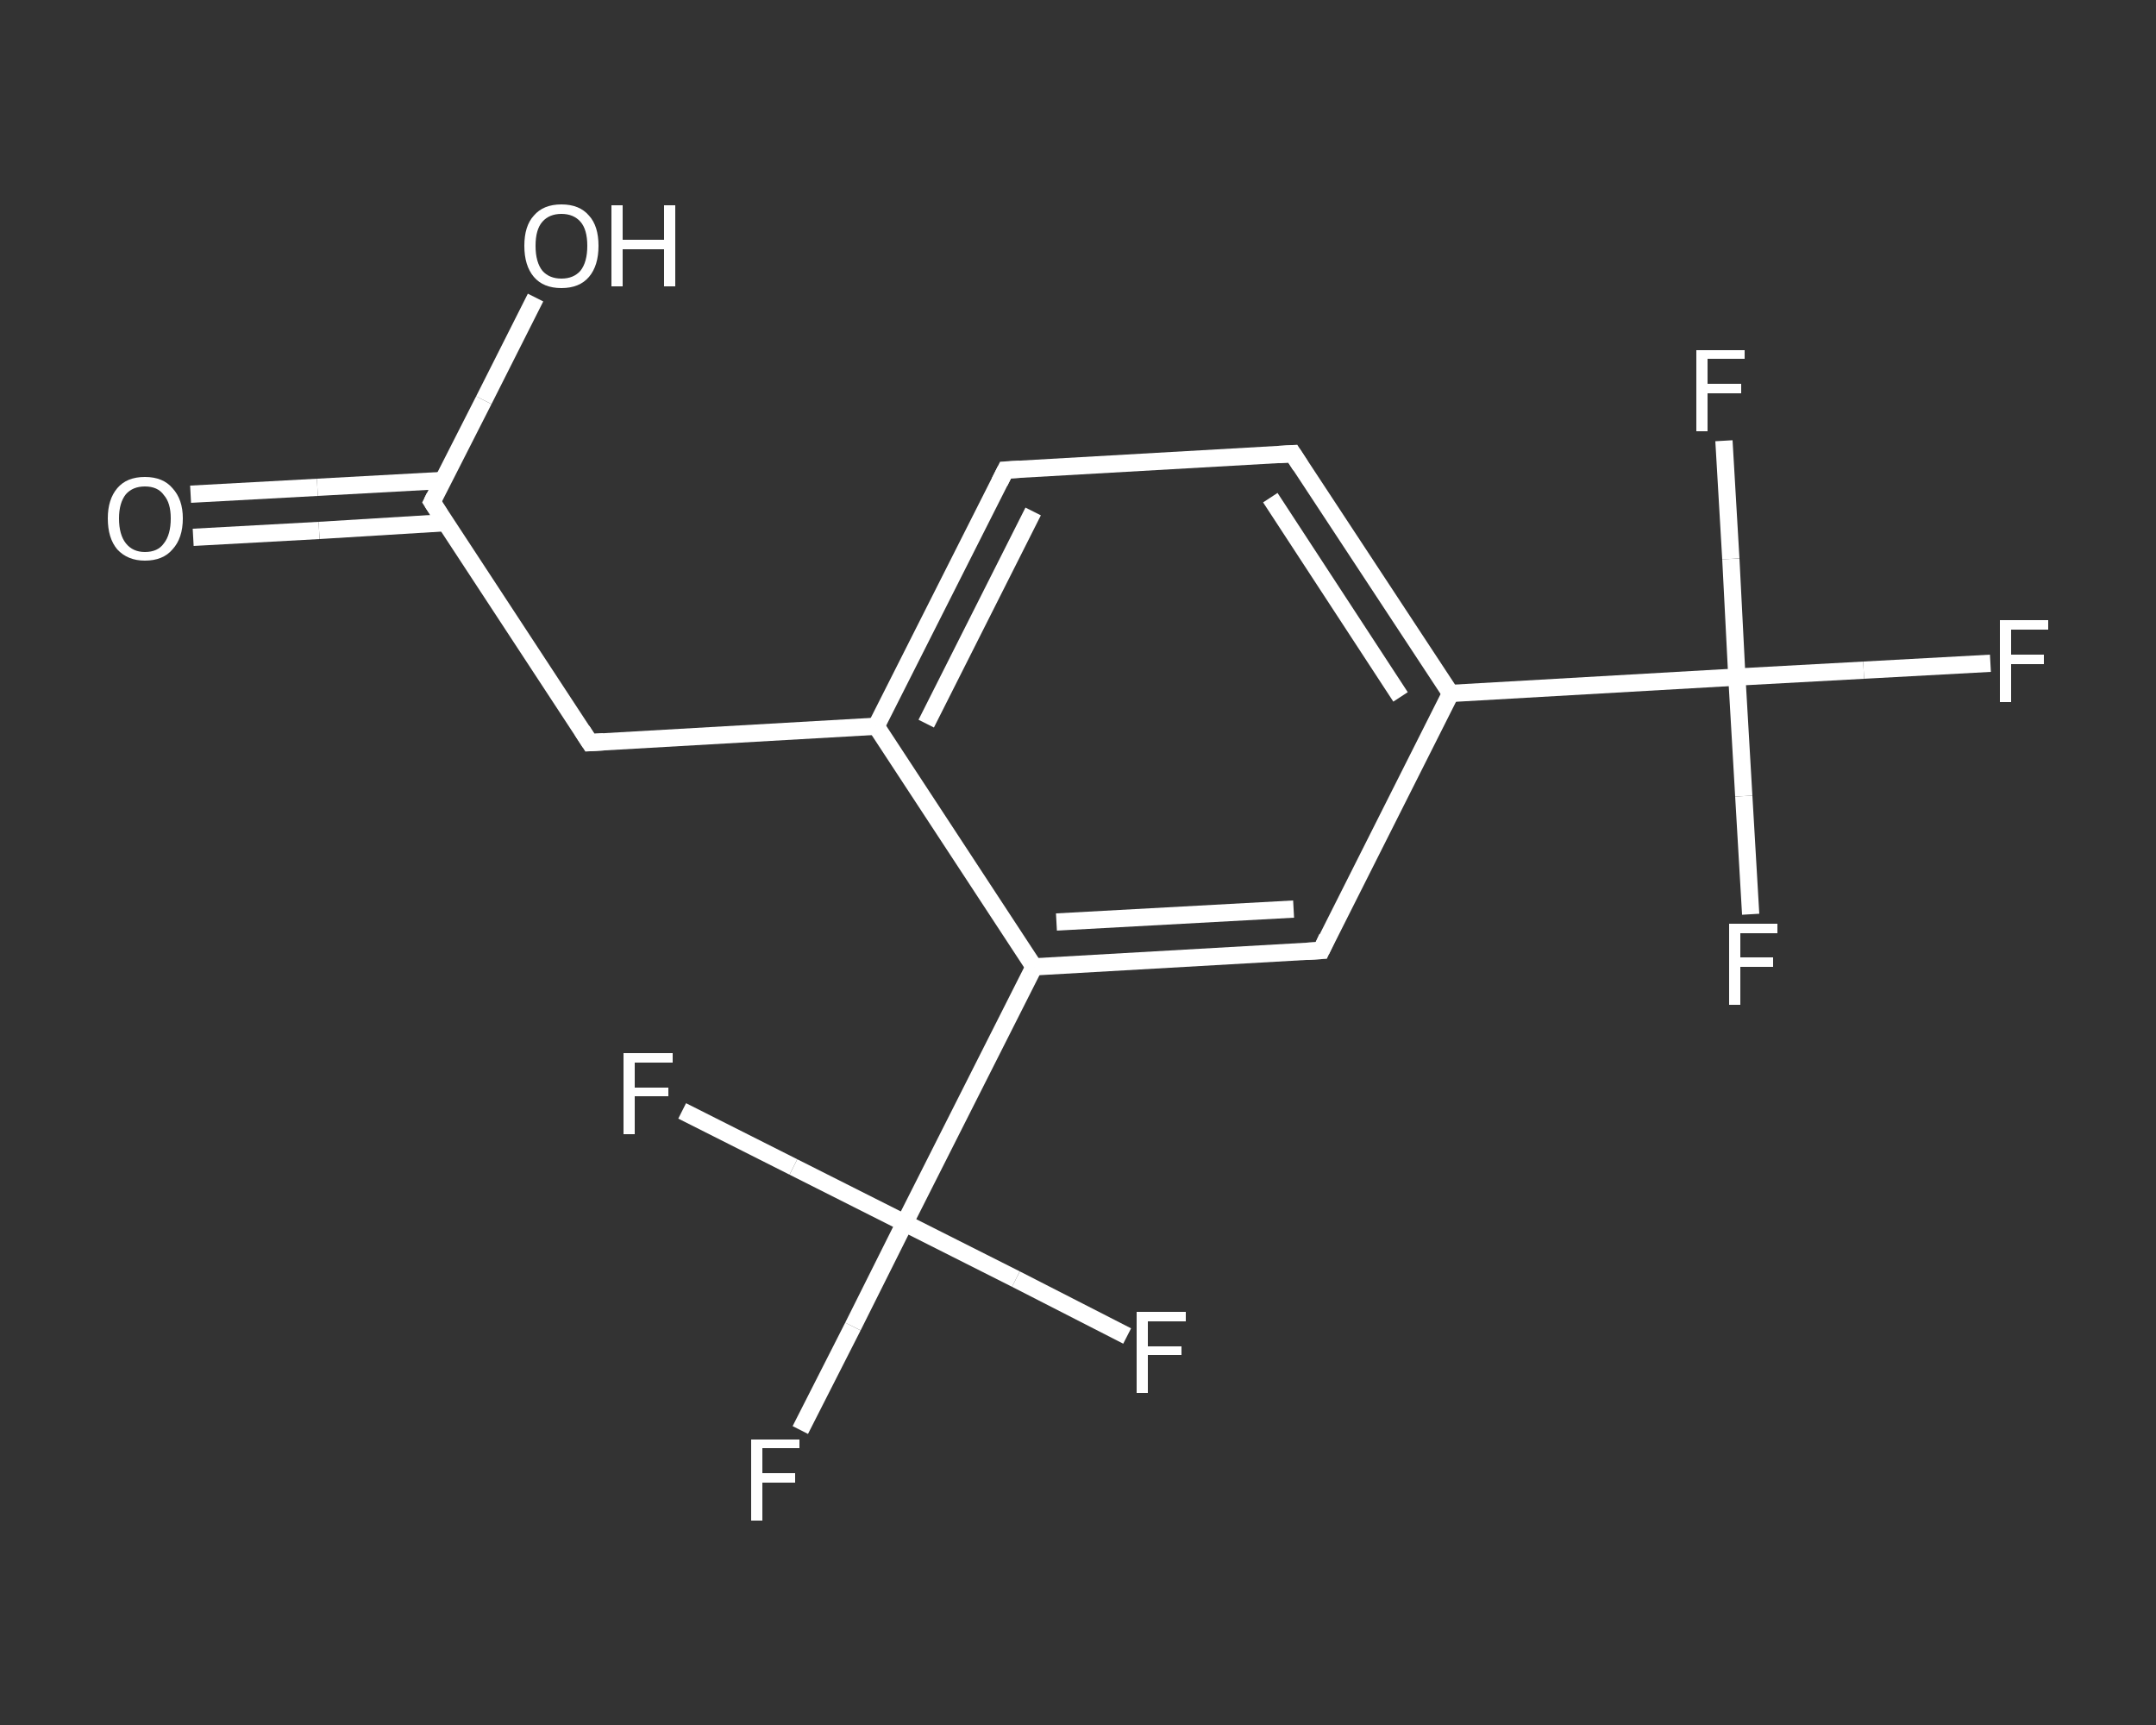 <?xml version='1.0' encoding='iso-8859-1'?>
<svg version='1.1' baseProfile='full'
              xmlns='http://www.w3.org/2000/svg'
                      xmlns:rdkit='http://www.rdkit.org/xml'
                      xmlns:xlink='http://www.w3.org/1999/xlink'
                  xml:space='preserve'
width='250px' height='200px' viewBox='0 0 250 200'>
<rect x="0" y="0" width="250" height="200" fill="#333333" stroke="none"/>
<!-- END OF HEADER -->
<rect style='opacity:1.0;fill:transparent;stroke:none' width='250.0' height='200.0' x='0.0' y='0.0'> </rect>
<path class='bond-0 atom-0 atom-1' d='M 22.1,57.3 L 36.8,56.5' style='fill:none;fill-rule:evenodd;stroke:#FFFFFF;stroke-width:2.0px;stroke-linecap:butt;stroke-linejoin:miter;stroke-opacity:1' />
<path class='bond-0 atom-0 atom-1' d='M 36.8,56.5 L 51.4,55.7' style='fill:none;fill-rule:evenodd;stroke:#FFFFFF;stroke-width:2.0px;stroke-linecap:butt;stroke-linejoin:miter;stroke-opacity:1' />
<path class='bond-0 atom-0 atom-1' d='M 22.4,62.3 L 37.0,61.5' style='fill:none;fill-rule:evenodd;stroke:#FFFFFF;stroke-width:2.0px;stroke-linecap:butt;stroke-linejoin:miter;stroke-opacity:1' />
<path class='bond-0 atom-0 atom-1' d='M 37.0,61.5 L 51.7,60.6' style='fill:none;fill-rule:evenodd;stroke:#FFFFFF;stroke-width:2.0px;stroke-linecap:butt;stroke-linejoin:miter;stroke-opacity:1' />
<path class='bond-1 atom-1 atom-2' d='M 50.1,58.2 L 56.1,46.4' style='fill:none;fill-rule:evenodd;stroke:#FFFFFF;stroke-width:2.0px;stroke-linecap:butt;stroke-linejoin:miter;stroke-opacity:1' />
<path class='bond-1 atom-1 atom-2' d='M 56.1,46.4 L 62.1,34.5' style='fill:none;fill-rule:evenodd;stroke:#FFFFFF;stroke-width:2.0px;stroke-linecap:butt;stroke-linejoin:miter;stroke-opacity:1' />
<path class='bond-2 atom-1 atom-3' d='M 50.1,58.2 L 68.4,86.1' style='fill:none;fill-rule:evenodd;stroke:#FFFFFF;stroke-width:2.0px;stroke-linecap:butt;stroke-linejoin:miter;stroke-opacity:1' />
<path class='bond-3 atom-3 atom-4' d='M 68.4,86.1 L 101.6,84.2' style='fill:none;fill-rule:evenodd;stroke:#FFFFFF;stroke-width:2.0px;stroke-linecap:butt;stroke-linejoin:miter;stroke-opacity:1' />
<path class='bond-4 atom-4 atom-5' d='M 101.6,84.2 L 116.6,54.5' style='fill:none;fill-rule:evenodd;stroke:#FFFFFF;stroke-width:2.0px;stroke-linecap:butt;stroke-linejoin:miter;stroke-opacity:1' />
<path class='bond-4 atom-4 atom-5' d='M 107.4,83.9 L 119.8,59.3' style='fill:none;fill-rule:evenodd;stroke:#FFFFFF;stroke-width:2.0px;stroke-linecap:butt;stroke-linejoin:miter;stroke-opacity:1' />
<path class='bond-5 atom-5 atom-6' d='M 116.6,54.5 L 149.9,52.6' style='fill:none;fill-rule:evenodd;stroke:#FFFFFF;stroke-width:2.0px;stroke-linecap:butt;stroke-linejoin:miter;stroke-opacity:1' />
<path class='bond-6 atom-6 atom-7' d='M 149.9,52.6 L 168.2,80.4' style='fill:none;fill-rule:evenodd;stroke:#FFFFFF;stroke-width:2.0px;stroke-linecap:butt;stroke-linejoin:miter;stroke-opacity:1' />
<path class='bond-6 atom-6 atom-7' d='M 147.3,57.7 L 162.4,80.8' style='fill:none;fill-rule:evenodd;stroke:#FFFFFF;stroke-width:2.0px;stroke-linecap:butt;stroke-linejoin:miter;stroke-opacity:1' />
<path class='bond-7 atom-7 atom-8' d='M 168.2,80.4 L 201.4,78.5' style='fill:none;fill-rule:evenodd;stroke:#FFFFFF;stroke-width:2.0px;stroke-linecap:butt;stroke-linejoin:miter;stroke-opacity:1' />
<path class='bond-8 atom-8 atom-9' d='M 201.4,78.5 L 216.1,77.7' style='fill:none;fill-rule:evenodd;stroke:#FFFFFF;stroke-width:2.0px;stroke-linecap:butt;stroke-linejoin:miter;stroke-opacity:1' />
<path class='bond-8 atom-8 atom-9' d='M 216.1,77.7 L 230.8,76.9' style='fill:none;fill-rule:evenodd;stroke:#FFFFFF;stroke-width:2.0px;stroke-linecap:butt;stroke-linejoin:miter;stroke-opacity:1' />
<path class='bond-9 atom-8 atom-10' d='M 201.4,78.5 L 202.2,92.3' style='fill:none;fill-rule:evenodd;stroke:#FFFFFF;stroke-width:2.0px;stroke-linecap:butt;stroke-linejoin:miter;stroke-opacity:1' />
<path class='bond-9 atom-8 atom-10' d='M 202.2,92.3 L 203.0,106.0' style='fill:none;fill-rule:evenodd;stroke:#FFFFFF;stroke-width:2.0px;stroke-linecap:butt;stroke-linejoin:miter;stroke-opacity:1' />
<path class='bond-10 atom-8 atom-11' d='M 201.4,78.5 L 200.7,64.8' style='fill:none;fill-rule:evenodd;stroke:#FFFFFF;stroke-width:2.0px;stroke-linecap:butt;stroke-linejoin:miter;stroke-opacity:1' />
<path class='bond-10 atom-8 atom-11' d='M 200.7,64.8 L 199.9,51.1' style='fill:none;fill-rule:evenodd;stroke:#FFFFFF;stroke-width:2.0px;stroke-linecap:butt;stroke-linejoin:miter;stroke-opacity:1' />
<path class='bond-11 atom-7 atom-12' d='M 168.2,80.4 L 153.2,110.2' style='fill:none;fill-rule:evenodd;stroke:#FFFFFF;stroke-width:2.0px;stroke-linecap:butt;stroke-linejoin:miter;stroke-opacity:1' />
<path class='bond-12 atom-12 atom-13' d='M 153.2,110.2 L 119.9,112.1' style='fill:none;fill-rule:evenodd;stroke:#FFFFFF;stroke-width:2.0px;stroke-linecap:butt;stroke-linejoin:miter;stroke-opacity:1' />
<path class='bond-12 atom-12 atom-13' d='M 150.0,105.4 L 122.5,106.9' style='fill:none;fill-rule:evenodd;stroke:#FFFFFF;stroke-width:2.0px;stroke-linecap:butt;stroke-linejoin:miter;stroke-opacity:1' />
<path class='bond-13 atom-13 atom-14' d='M 119.9,112.1 L 104.9,141.8' style='fill:none;fill-rule:evenodd;stroke:#FFFFFF;stroke-width:2.0px;stroke-linecap:butt;stroke-linejoin:miter;stroke-opacity:1' />
<path class='bond-14 atom-14 atom-15' d='M 104.9,141.8 L 98.9,153.8' style='fill:none;fill-rule:evenodd;stroke:#FFFFFF;stroke-width:2.0px;stroke-linecap:butt;stroke-linejoin:miter;stroke-opacity:1' />
<path class='bond-14 atom-14 atom-15' d='M 98.9,153.8 L 92.8,165.8' style='fill:none;fill-rule:evenodd;stroke:#FFFFFF;stroke-width:2.0px;stroke-linecap:butt;stroke-linejoin:miter;stroke-opacity:1' />
<path class='bond-15 atom-14 atom-16' d='M 104.9,141.8 L 117.8,148.3' style='fill:none;fill-rule:evenodd;stroke:#FFFFFF;stroke-width:2.0px;stroke-linecap:butt;stroke-linejoin:miter;stroke-opacity:1' />
<path class='bond-15 atom-14 atom-16' d='M 117.8,148.3 L 130.7,154.9' style='fill:none;fill-rule:evenodd;stroke:#FFFFFF;stroke-width:2.0px;stroke-linecap:butt;stroke-linejoin:miter;stroke-opacity:1' />
<path class='bond-16 atom-14 atom-17' d='M 104.9,141.8 L 92.0,135.3' style='fill:none;fill-rule:evenodd;stroke:#FFFFFF;stroke-width:2.0px;stroke-linecap:butt;stroke-linejoin:miter;stroke-opacity:1' />
<path class='bond-16 atom-14 atom-17' d='M 92.0,135.3 L 79.1,128.8' style='fill:none;fill-rule:evenodd;stroke:#FFFFFF;stroke-width:2.0px;stroke-linecap:butt;stroke-linejoin:miter;stroke-opacity:1' />
<path class='bond-17 atom-13 atom-4' d='M 119.9,112.1 L 101.6,84.2' style='fill:none;fill-rule:evenodd;stroke:#FFFFFF;stroke-width:2.0px;stroke-linecap:butt;stroke-linejoin:miter;stroke-opacity:1' />
<path d='M 50.4,57.6 L 50.1,58.2 L 51.0,59.6' style='fill:none;stroke:#FFFFFF;stroke-width:2.0px;stroke-linecap:butt;stroke-linejoin:miter;stroke-opacity:1;' />
<path d='M 67.5,84.7 L 68.4,86.1 L 70.0,86.0' style='fill:none;stroke:#FFFFFF;stroke-width:2.0px;stroke-linecap:butt;stroke-linejoin:miter;stroke-opacity:1;' />
<path d='M 115.9,55.9 L 116.6,54.5 L 118.3,54.4' style='fill:none;stroke:#FFFFFF;stroke-width:2.0px;stroke-linecap:butt;stroke-linejoin:miter;stroke-opacity:1;' />
<path d='M 148.2,52.7 L 149.9,52.6 L 150.8,54.0' style='fill:none;stroke:#FFFFFF;stroke-width:2.0px;stroke-linecap:butt;stroke-linejoin:miter;stroke-opacity:1;' />
<path d='M 153.9,108.7 L 153.2,110.2 L 151.5,110.3' style='fill:none;stroke:#FFFFFF;stroke-width:2.0px;stroke-linecap:butt;stroke-linejoin:miter;stroke-opacity:1;' />
<path class='atom-0' d='M 12.5 60.1
Q 12.5 57.9, 13.6 56.6
Q 14.7 55.3, 16.8 55.3
Q 18.9 55.3, 20.0 56.6
Q 21.2 57.9, 21.2 60.1
Q 21.2 62.4, 20.0 63.7
Q 18.9 65.0, 16.8 65.0
Q 14.8 65.0, 13.6 63.7
Q 12.5 62.4, 12.5 60.1
M 16.8 64.0
Q 18.3 64.0, 19.0 63.0
Q 19.8 62.0, 19.8 60.1
Q 19.8 58.3, 19.0 57.4
Q 18.3 56.4, 16.8 56.4
Q 15.4 56.4, 14.6 57.3
Q 13.8 58.3, 13.8 60.1
Q 13.8 62.0, 14.6 63.0
Q 15.4 64.0, 16.8 64.0
' fill='#FFFFFF'/>
<path class='atom-2' d='M 60.8 28.5
Q 60.8 26.2, 61.9 25.0
Q 63.0 23.7, 65.1 23.7
Q 67.2 23.7, 68.3 25.0
Q 69.4 26.2, 69.4 28.5
Q 69.4 30.8, 68.3 32.1
Q 67.2 33.4, 65.1 33.4
Q 63.0 33.4, 61.9 32.1
Q 60.8 30.8, 60.8 28.5
M 65.1 32.3
Q 66.5 32.3, 67.3 31.4
Q 68.1 30.4, 68.1 28.5
Q 68.1 26.6, 67.3 25.7
Q 66.5 24.8, 65.1 24.8
Q 63.7 24.8, 62.9 25.7
Q 62.1 26.6, 62.1 28.5
Q 62.1 30.4, 62.9 31.4
Q 63.7 32.3, 65.1 32.3
' fill='#FFFFFF'/>
<path class='atom-2' d='M 70.9 23.8
L 72.2 23.8
L 72.2 27.8
L 77.0 27.8
L 77.0 23.8
L 78.3 23.8
L 78.3 33.2
L 77.0 33.2
L 77.0 28.9
L 72.2 28.9
L 72.2 33.2
L 70.9 33.2
L 70.9 23.8
' fill='#FFFFFF'/>
<path class='atom-9' d='M 231.9 71.9
L 237.5 71.9
L 237.5 73.0
L 233.2 73.0
L 233.2 75.9
L 237.0 75.9
L 237.0 77.0
L 233.2 77.0
L 233.2 81.4
L 231.9 81.4
L 231.9 71.9
' fill='#FFFFFF'/>
<path class='atom-10' d='M 200.5 107.1
L 206.1 107.1
L 206.1 108.2
L 201.8 108.2
L 201.8 111.0
L 205.6 111.0
L 205.6 112.1
L 201.8 112.1
L 201.8 116.5
L 200.5 116.5
L 200.5 107.1
' fill='#FFFFFF'/>
<path class='atom-11' d='M 196.7 40.6
L 202.3 40.6
L 202.3 41.6
L 198.0 41.6
L 198.0 44.5
L 201.9 44.5
L 201.9 45.6
L 198.0 45.6
L 198.0 50.0
L 196.7 50.0
L 196.7 40.6
' fill='#FFFFFF'/>
<path class='atom-15' d='M 87.1 166.9
L 92.7 166.9
L 92.7 167.9
L 88.4 167.9
L 88.4 170.8
L 92.2 170.8
L 92.2 171.9
L 88.4 171.9
L 88.4 176.3
L 87.1 176.3
L 87.1 166.9
' fill='#FFFFFF'/>
<path class='atom-16' d='M 131.8 152.1
L 137.5 152.1
L 137.5 153.2
L 133.1 153.2
L 133.1 156.1
L 137.0 156.1
L 137.0 157.1
L 133.1 157.1
L 133.1 161.5
L 131.8 161.5
L 131.8 152.1
' fill='#FFFFFF'/>
<path class='atom-17' d='M 72.3 122.1
L 78.0 122.1
L 78.0 123.2
L 73.6 123.2
L 73.6 126.1
L 77.5 126.1
L 77.5 127.1
L 73.6 127.1
L 73.6 131.5
L 72.3 131.5
L 72.3 122.1
' fill='#FFFFFF'/>
</svg>
